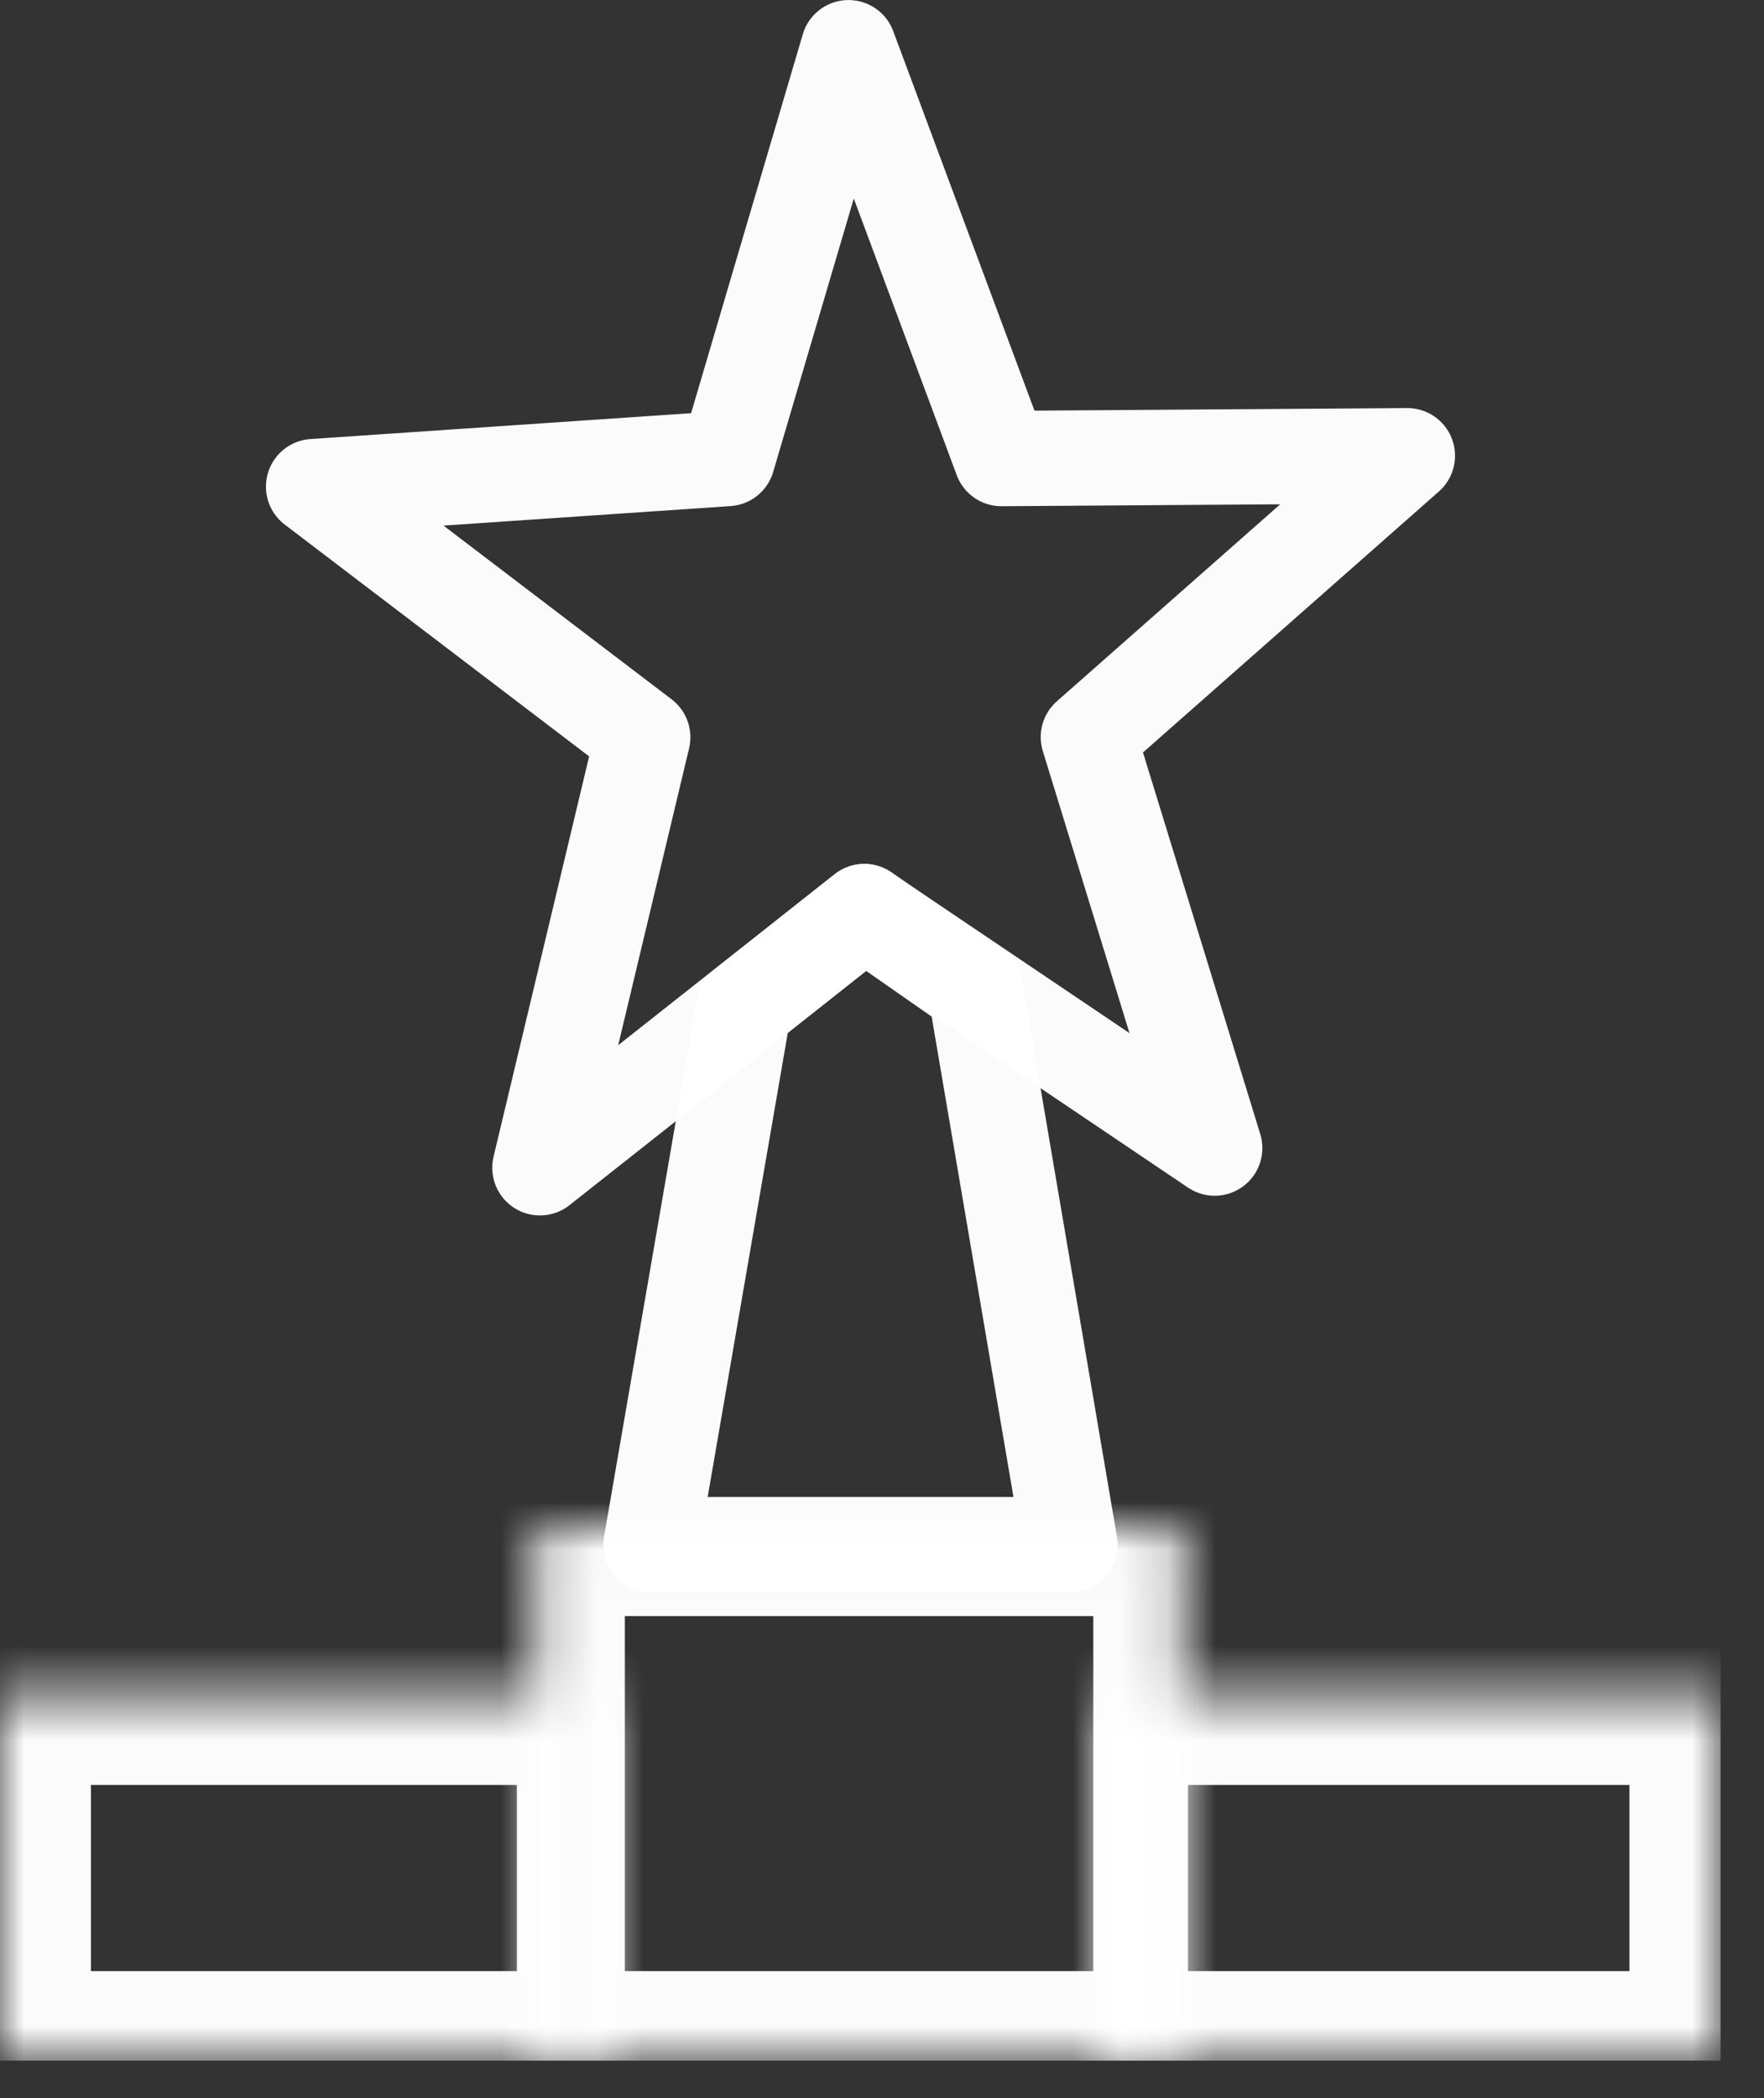 <svg width="37" height="44" viewBox="0 0 37 44" fill="none" xmlns="http://www.w3.org/2000/svg">
<rect x="0" y="0" width="37" height="44" fill="#333333" stroke="none"/>
<g clip-path="url(#clip0_152_2)">
<g opacity="0.98">
<path d="M18.13 19.117L20.457 20.74L22.442 32.396H13.656L15.603 21.117L18.13 19.117Z" stroke="white" stroke-width="2" stroke-linecap="round" stroke-linejoin="round"/>
</g>
<g opacity="0.98">
<path d="M17.798 1.001L21.005 9.617L29.519 9.558L22.829 15.458L25.478 24.078L18.125 19.121L11.325 24.491L13.481 15.462L6.578 10.206L15.258 9.616L17.798 1.001Z" stroke="white" stroke-width="2" stroke-linecap="round" stroke-linejoin="round"/>
</g>
<g opacity="0.98">
<mask id="mask0_152_2" style="mask-type:luminance" maskUnits="userSpaceOnUse" x="11" y="32" width="14" height="12">
<path d="M24.816 32.011H11.223V43.222H24.816V32.011Z" fill="white"/>
</mask>
<g mask="url(#mask0_152_2)">
<path d="M24.432 32.394H11.606V42.839H24.432V32.394Z" stroke="white" stroke-width="3" stroke-linecap="round" stroke-linejoin="round"/>
</g>
</g>
<g opacity="0.98">
<mask id="mask1_152_2" style="mask-type:luminance" maskUnits="userSpaceOnUse" x="23" y="35" width="14" height="9">
<path d="M36.094 35.552H23V43.223H36.094V35.552Z" fill="white"/>
</mask>
<g mask="url(#mask1_152_2)">
<path d="M35.678 35.935H23.417V42.839H35.678V35.935Z" stroke="white" stroke-width="3" stroke-linecap="round" stroke-linejoin="round"/>
</g>
</g>
<g opacity="0.98">
<mask id="mask2_152_2" style="mask-type:luminance" maskUnits="userSpaceOnUse" x="0" y="35" width="13" height="9">
<path d="M12.75 35.552H0V43.223H12.75V35.552Z" fill="white"/>
</mask>
<g mask="url(#mask2_152_2)">
<path d="M12.342 35.935H0.407V42.839H12.342V35.935Z" stroke="white" stroke-width="3" stroke-linecap="round" stroke-linejoin="round"/>
</g>
</g>
</g>
<defs>
<clipPath id="clip0_152_2">
<rect width="36.094" height="43.223" fill="white"/>
</clipPath>
</defs>
</svg>
